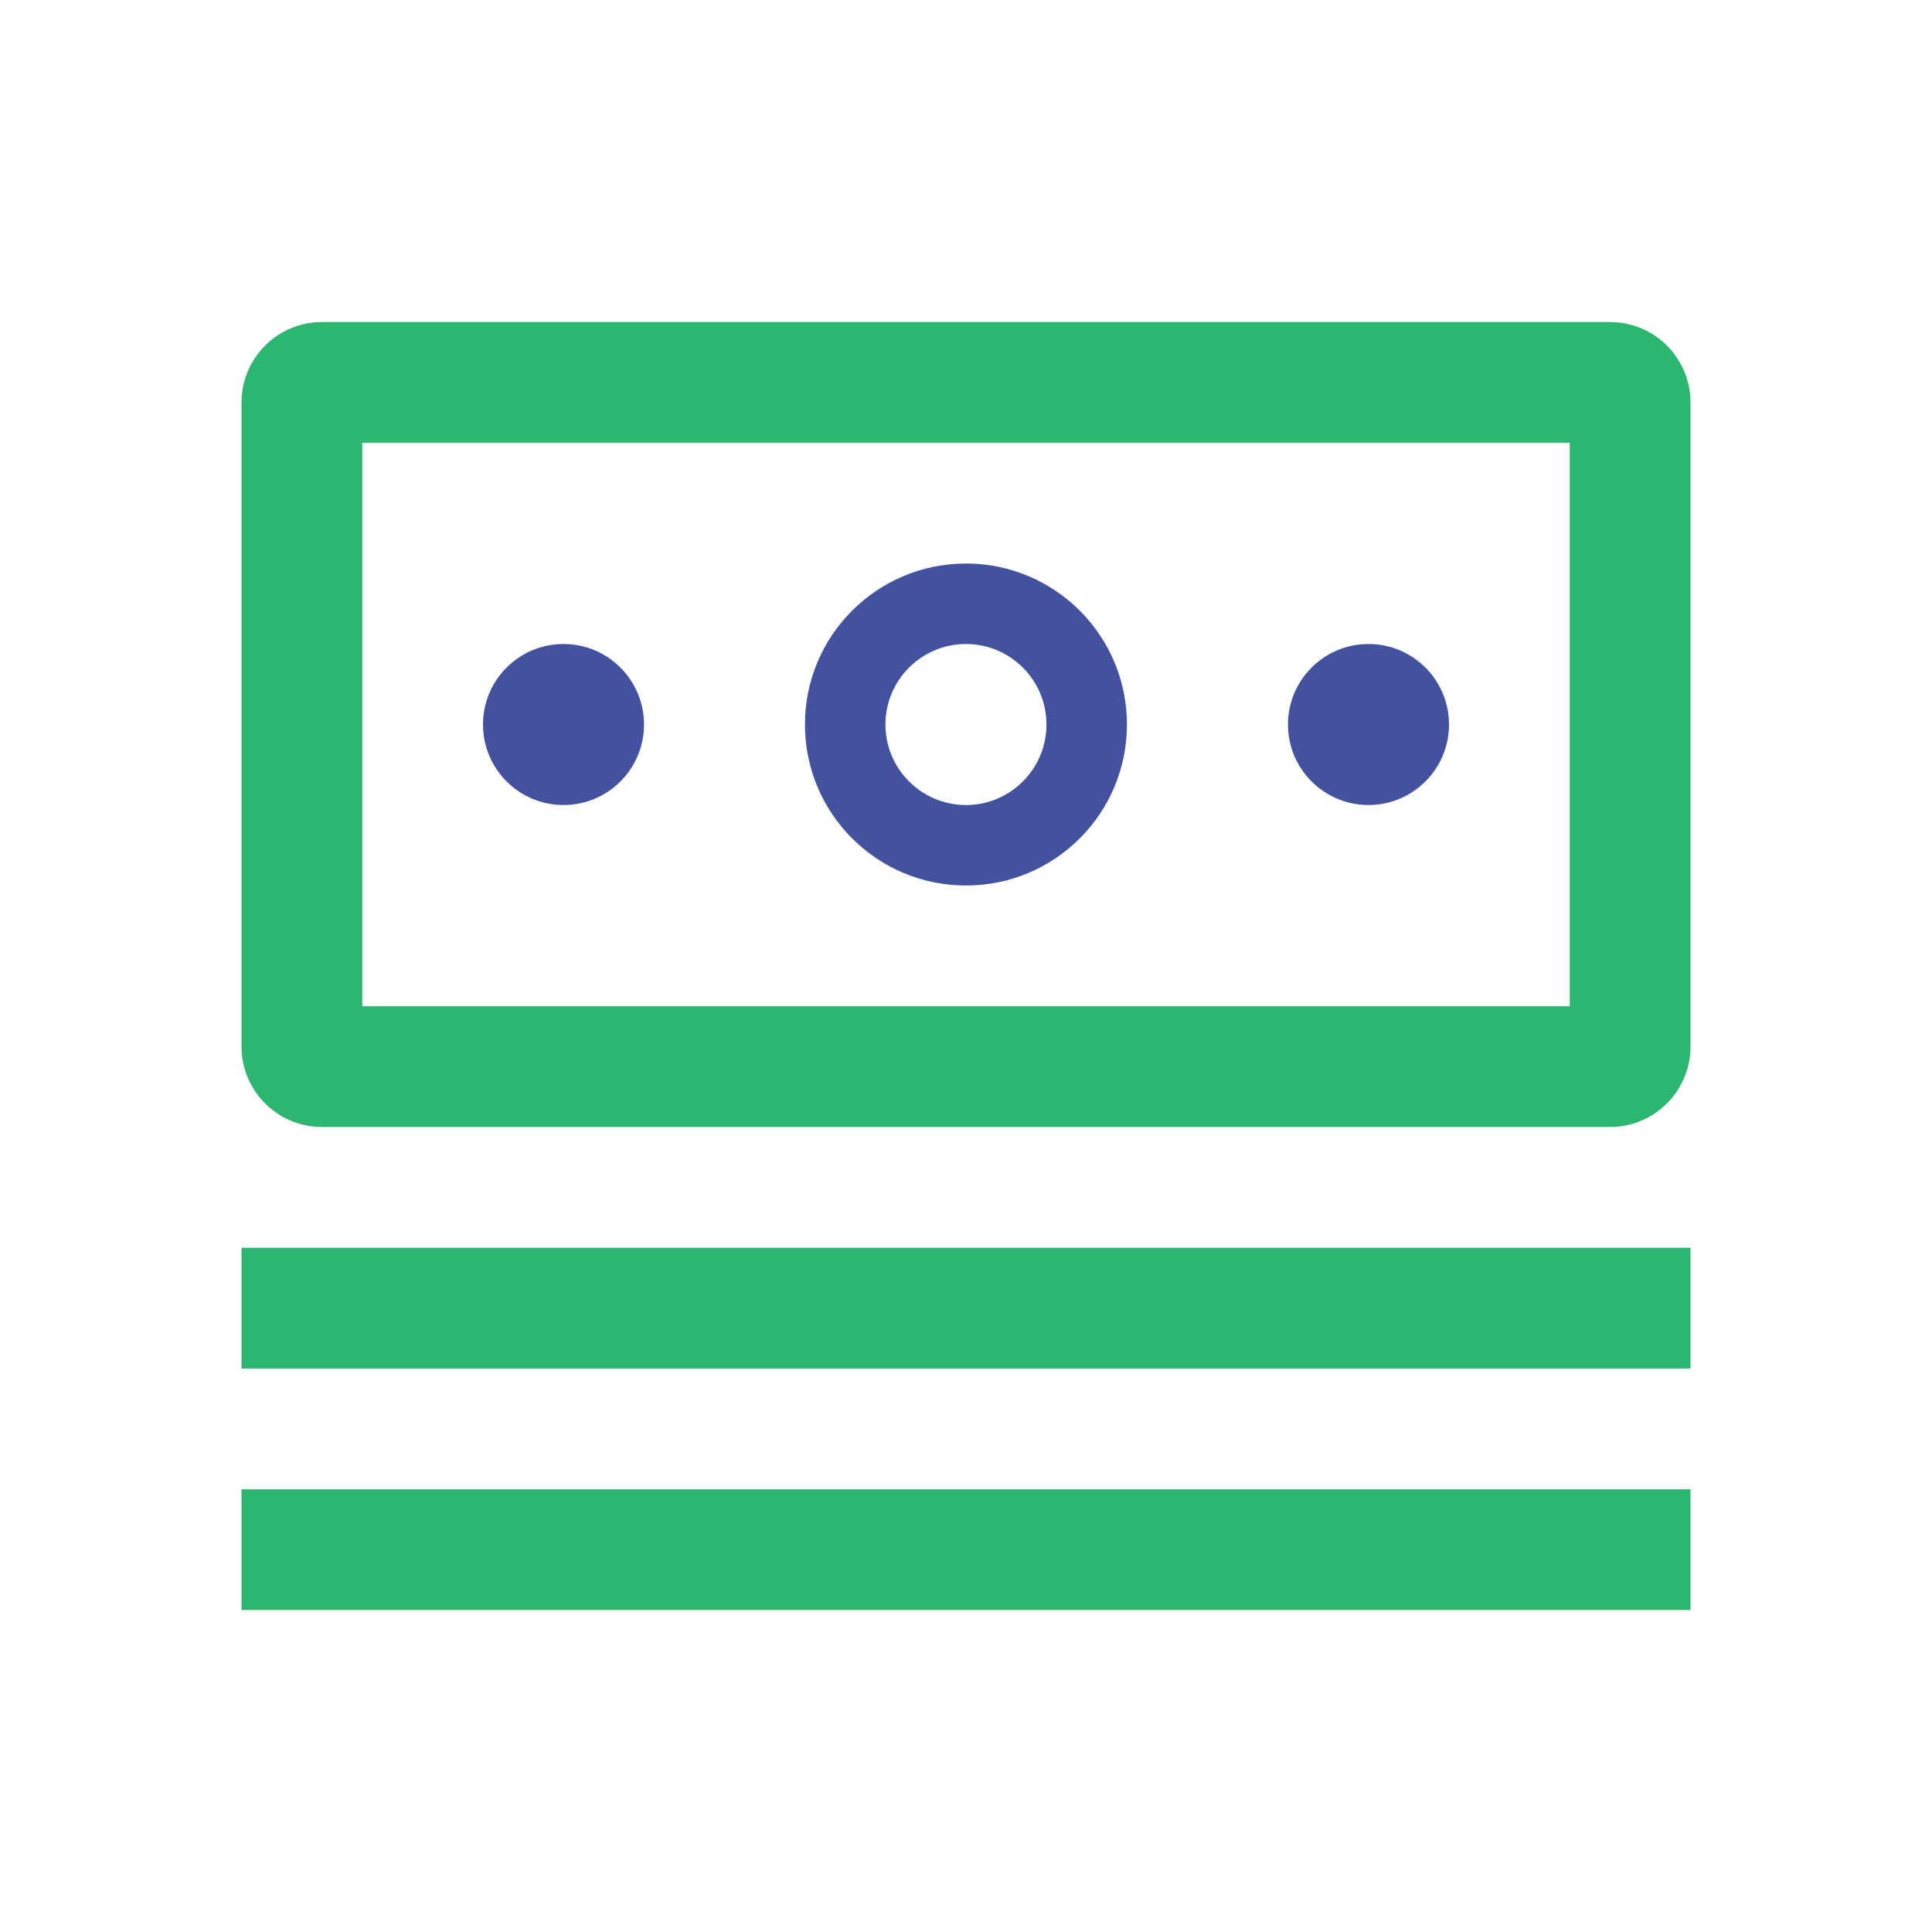<svg width="56" height="56" viewBox="0 0 56 56" fill="none" xmlns="http://www.w3.org/2000/svg">
<path fill-rule="evenodd" clip-rule="evenodd" d="M10.5 12.834V29.167H45.5V12.834H10.5ZM9.333 9.334C8.045 9.334 7 10.378 7 11.667V30.334C7 31.622 8.045 32.667 9.333 32.667H46.667C47.955 32.667 49 31.622 49 30.334V11.667C49 10.378 47.955 9.334 46.667 9.334H9.333Z" fill="#2DB670"/>
<path fill-rule="evenodd" clip-rule="evenodd" d="M49 39.667H7V36.167H49V39.667Z" fill="#2DB670"/>
<path fill-rule="evenodd" clip-rule="evenodd" d="M49 46.667H7V43.167H49V46.667Z" fill="#2DB670"/>
<path d="M18.667 21C18.667 22.289 17.622 23.334 16.333 23.334C15.045 23.334 14 22.289 14 21C14 19.712 15.045 18.667 16.333 18.667C17.622 18.667 18.667 19.712 18.667 21Z" fill="#42529E"/>
<path d="M42 21C42 22.289 40.955 23.334 39.667 23.334C38.378 23.334 37.333 22.289 37.333 21C37.333 19.712 38.378 18.667 39.667 18.667C40.955 18.667 42 19.712 42 21Z" fill="#42529E"/>
<path fill-rule="evenodd" clip-rule="evenodd" d="M27.999 23.334C29.287 23.334 30.332 22.289 30.332 21C30.332 19.712 29.287 18.667 27.999 18.667C26.71 18.667 25.665 19.712 25.665 21C25.665 22.289 26.71 23.334 27.999 23.334ZM27.999 25.667C30.576 25.667 32.665 23.578 32.665 21C32.665 18.423 30.576 16.334 27.999 16.334C25.421 16.334 23.332 18.423 23.332 21C23.332 23.578 25.421 25.667 27.999 25.667Z" fill="#42529E"/>
</svg>
